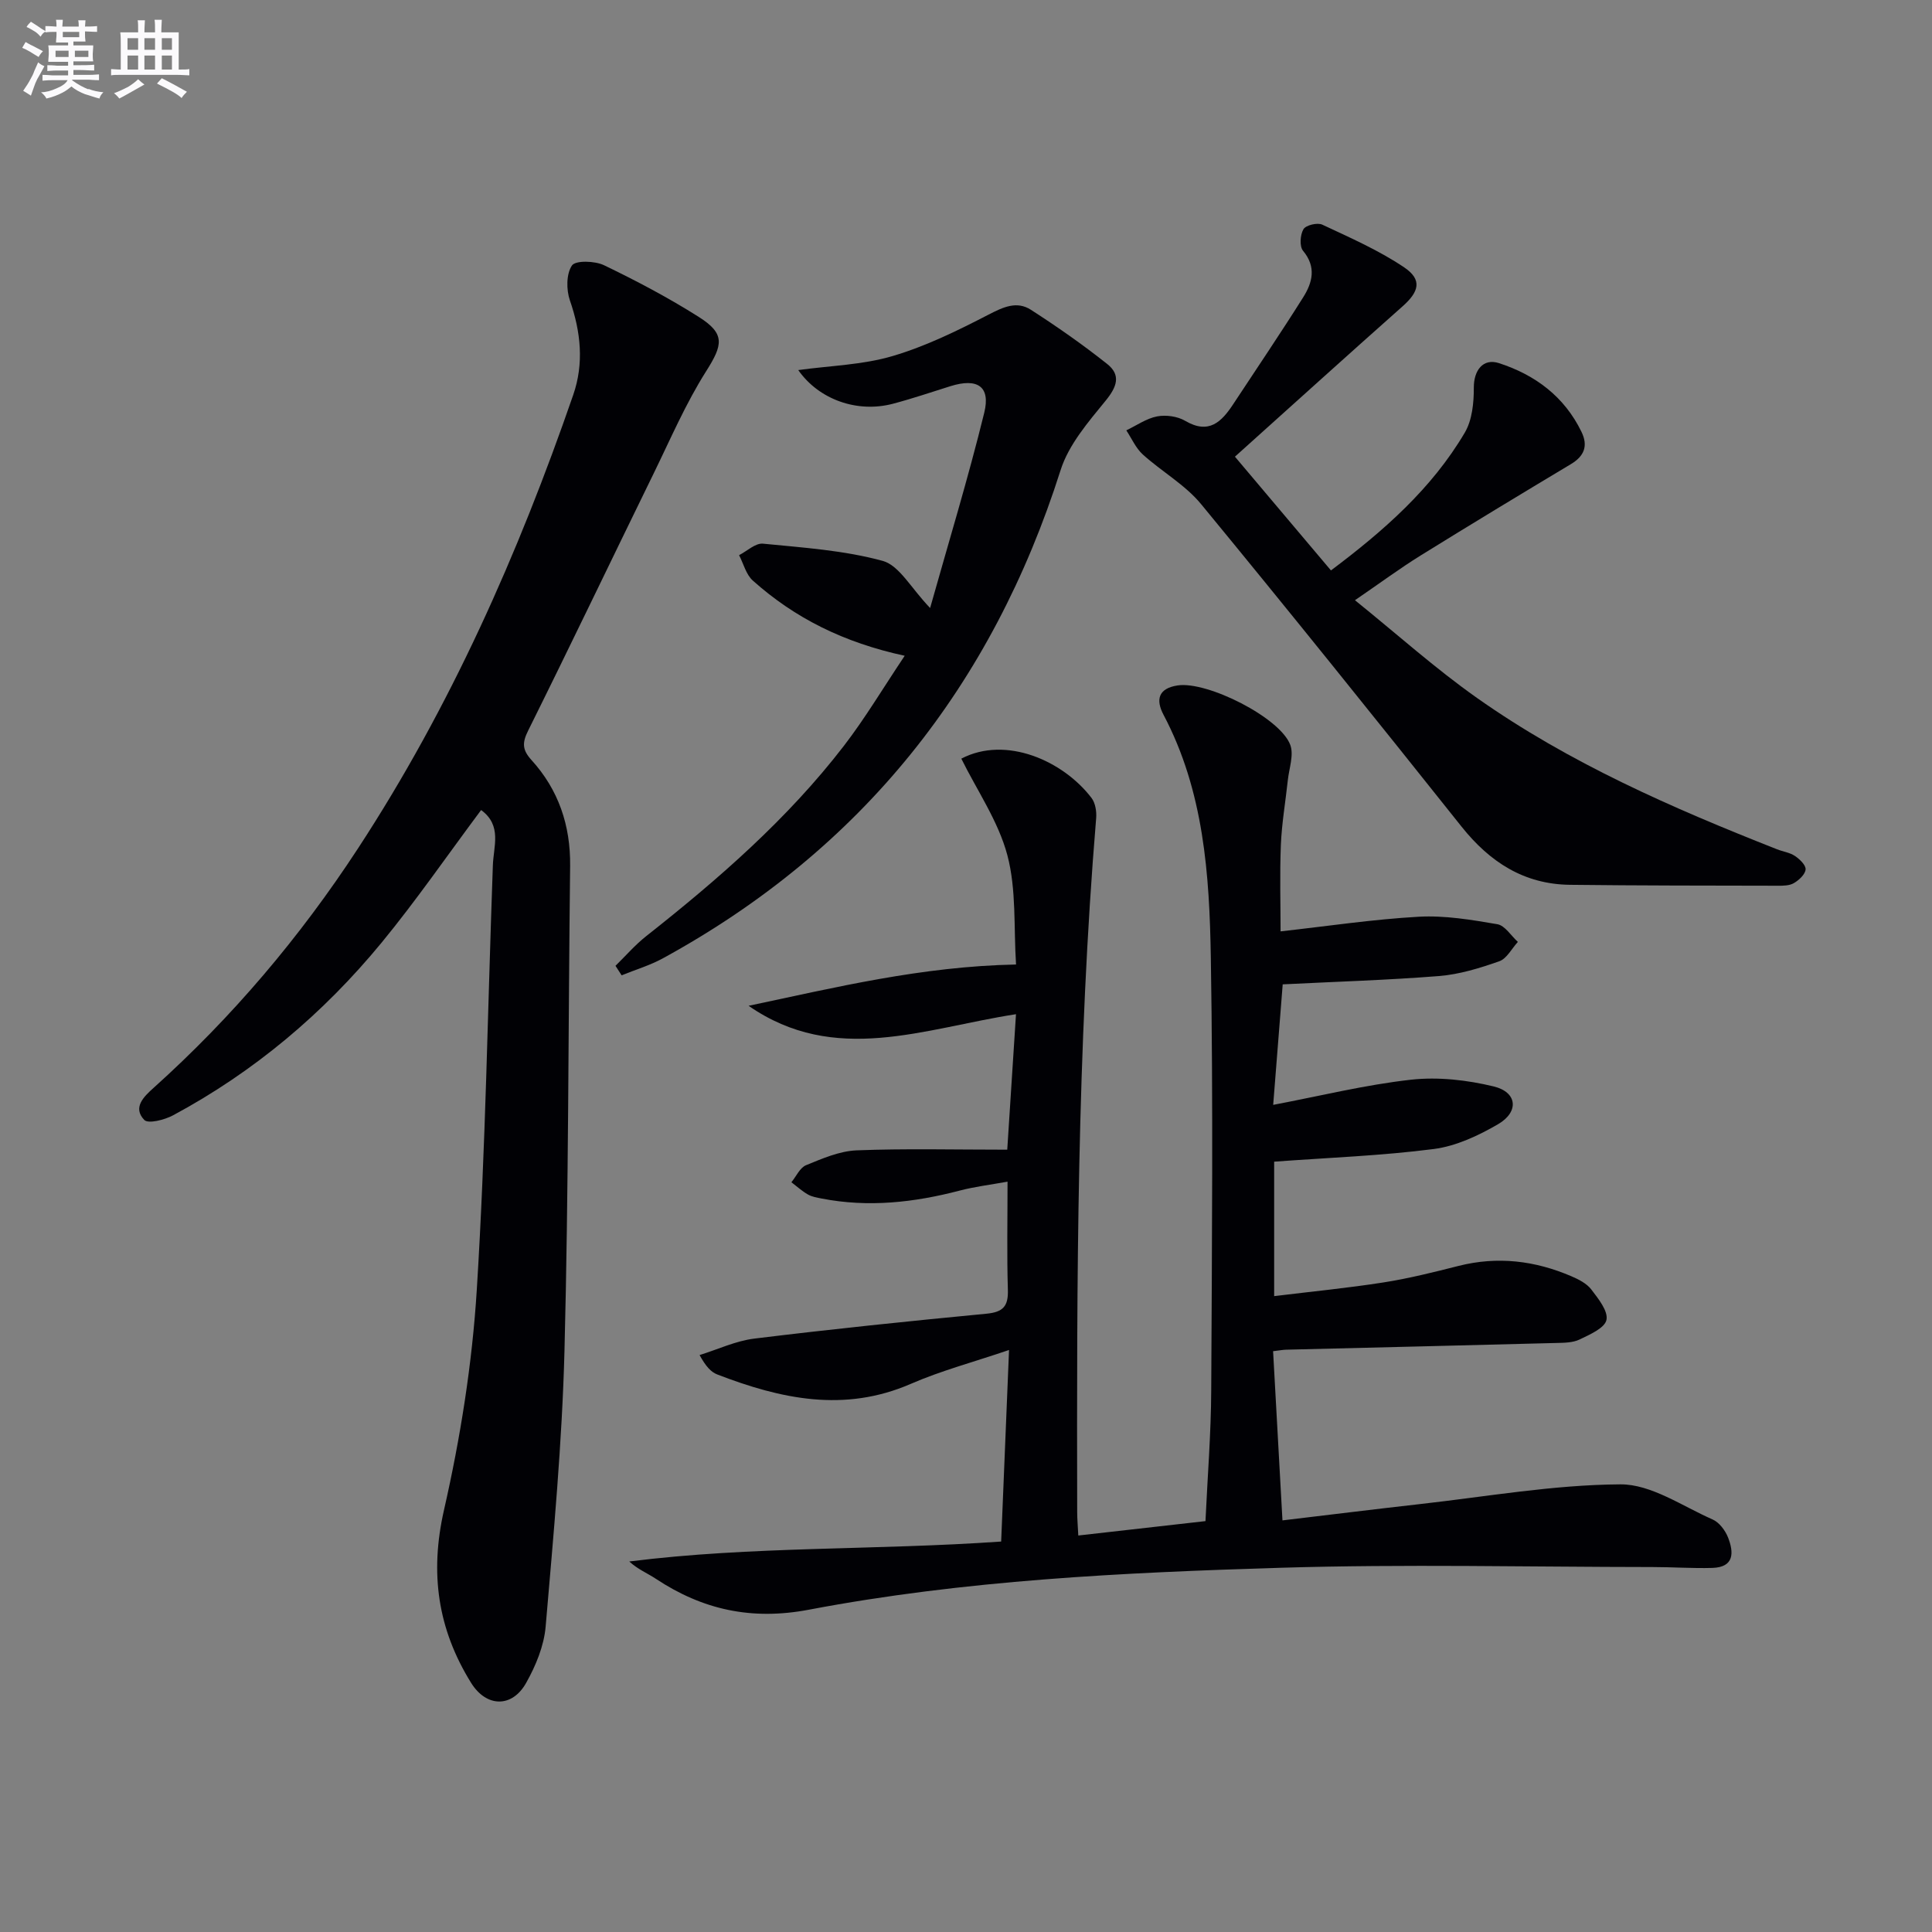 <svg enable-background="new 0 0 400 400" viewBox="0 0 400 400" xmlns="http://www.w3.org/2000/svg"><rect x="0" y="0" width="400" height="400" fill="#808080" stroke="none"/><g fill="#010105"><path d="m265.57 203.8c-.69 8.81-1.31 16.68-1.97 24.95 9.77-1.85 19.09-4.16 28.55-5.21 5.61-.62 11.6.06 17.12 1.4 4.86 1.18 5.28 5.24.91 7.8-4.08 2.38-8.71 4.55-13.32 5.15-10.79 1.39-21.71 1.79-33.06 2.62v27.84c7.66-.94 15.19-1.67 22.66-2.84 5.23-.82 10.39-2.12 15.53-3.42 8.07-2.04 15.82-1.09 23.36 2.15 1.5.64 3.16 1.49 4.11 2.73 1.45 1.9 3.52 4.47 3.14 6.3-.35 1.69-3.45 3.04-5.57 4.06-1.41.68-3.23.68-4.87.72-18.63.49-37.26.93-55.89 1.39-.65.02-1.3.14-2.69.31.64 11.54 1.28 23.02 1.94 35.03 9.46-1.12 18.93-2.3 28.42-3.37 13.84-1.55 27.68-4.01 41.54-4.09 6.37-.04 12.81 4.51 19.1 7.27 1.37.6 2.61 2.26 3.19 3.72 1.21 3.08 1.33 6.17-3.24 6.31-4.12.12-8.26-.18-12.39-.18-25.65-.02-51.32-.63-76.95.15-32.71.99-65.47 2.56-97.71 8.68-11.84 2.25-21.99.03-31.71-6.41-1.72-1.14-3.68-1.92-5.49-3.57 25.33-3.2 50.82-2.3 77-4.13.53-12.77 1.06-25.65 1.63-39.66-7.37 2.51-14.06 4.28-20.33 7.01-13.79 6-26.95 3.12-40.07-1.94-1.3-.5-2.36-1.64-3.67-4.02 3.78-1.17 7.49-2.94 11.35-3.41 15.98-1.96 32.01-3.62 48.04-5.15 3.44-.33 4.54-1.53 4.44-4.92-.22-7.14-.07-14.29-.07-22.42-3.64.66-6.83 1.04-9.91 1.85-9.44 2.47-18.93 3.53-28.6 1.64-.96-.19-2-.36-2.83-.84-1.22-.7-2.28-1.67-3.41-2.53 1-1.21 1.76-3.01 3.04-3.53 3.35-1.37 6.9-2.92 10.43-3.07 10.09-.4 20.2-.14 31.22-.14.61-9.51 1.19-18.49 1.81-28.05-19.04 2.93-37.46 10.68-55.36-1.74 17.98-3.8 35.79-8.16 55.37-8.55-.5-7.67.1-15.49-1.8-22.64-1.87-7.03-6.27-13.38-9.53-19.98 9.22-4.82 21.07.42 26.96 8.14.79 1.04 1.07 2.79.96 4.16-3.97 47.82-4.03 95.75-3.93 143.68 0 1.47.14 2.93.23 4.86 8.81-1 17.32-1.96 26.33-2.98.43-9.25 1.15-18.18 1.19-27.11.15-29.82.41-59.66-.08-89.47-.28-17.25-1.44-34.56-9.8-50.37-1.64-3.11-1.09-5.46 2.93-6.07 6.11-.93 21.24 6.67 23.32 12.32.77 2.09-.25 4.85-.51 7.3-.48 4.46-1.25 8.9-1.44 13.37-.25 6.14-.06 12.3-.06 17.93 9.66-1.07 19.11-2.5 28.61-3.03 5.39-.3 10.9.63 16.27 1.55 1.58.27 2.84 2.39 4.25 3.66-1.27 1.38-2.29 3.46-3.85 4.01-4.03 1.42-8.25 2.72-12.48 3.06-10.73.85-21.52 1.17-32.36 1.72z"/><path d="m99.61 167.71c-7.05 9.45-13.46 18.76-20.61 27.46-12.06 14.66-26.4 26.74-43.18 35.75-1.75.94-5.14 1.8-5.95.95-2.45-2.56-.11-4.81 1.92-6.63 16.31-14.66 30.35-31.25 42.34-49.6 19.13-29.26 33.17-60.95 44.55-93.88 2.25-6.51 1.58-13.03-.69-19.57-.76-2.2-.76-5.49.43-7.23.74-1.08 4.74-.96 6.63-.05 6.71 3.23 13.34 6.73 19.63 10.71 5.53 3.5 4.97 5.79 1.52 11.24-4.23 6.68-7.39 14.05-10.88 21.19-8.68 17.74-17.2 35.56-25.99 53.25-1.26 2.53-1.18 3.98.71 6.06 5.6 6.16 8.09 13.53 8 21.9-.4 33.46-.31 66.93-1.17 100.37-.49 19.07-2.27 38.12-3.9 57.14-.34 3.99-2.04 8.1-4.03 11.64-2.93 5.24-8.26 5.08-11.41 0-6.89-11.11-8.59-22.66-5.61-35.76 3.41-14.98 5.85-30.37 6.8-45.7 1.82-29.2 2.26-58.49 3.32-87.74.12-3.98 1.96-8.28-2.43-11.5z"/><path d="m255.68 94.55c6.95 8.23 13.34 15.8 19.88 23.55 10.82-8.12 20.84-16.87 27.71-28.53 1.54-2.61 1.88-6.21 1.87-9.35-.01-3.48 1.87-6.13 5.23-5.03 7.48 2.43 13.52 6.92 17.06 14.22 1.4 2.88.6 5.01-2.19 6.68-10.39 6.23-20.77 12.5-31.07 18.89-4.34 2.69-8.45 5.74-13.64 9.29 8.73 7.04 16.63 14.14 25.25 20.22 19.12 13.49 40.45 22.8 62.12 31.34 1.23.49 2.65.67 3.71 1.38.98.66 2.29 1.9 2.22 2.79-.08 1.03-1.36 2.21-2.41 2.83-.92.55-2.25.56-3.4.55-14.33-.03-28.65-.02-42.98-.19-9.5-.11-16.58-4.7-22.43-12.03-17.83-22.38-35.75-44.7-53.94-66.79-3.3-4.01-8.15-6.73-12.07-10.28-1.45-1.32-2.29-3.3-3.41-4.99 2.12-1.01 4.15-2.46 6.37-2.89 1.84-.35 4.22-.02 5.82.92 4.93 2.89 7.54.2 9.97-3.49 4.84-7.35 9.77-14.63 14.45-22.07 1.92-3.05 2.79-6.27-.02-9.65-.76-.91-.6-3.32.09-4.47.5-.84 2.89-1.41 3.89-.94 5.78 2.71 11.72 5.31 16.98 8.86 3.77 2.55 3.06 5.04-.36 8.06-11.5 10.2-22.9 20.52-34.7 31.12z"/><path d="m192.57 125.88c3.77-13.41 7.87-26.83 11.21-40.44 1.34-5.47-1.45-7.22-6.99-5.49-3.96 1.24-7.9 2.58-11.91 3.64-7.38 1.95-15.32-.84-19.61-6.97 6.65-.92 13.33-1.07 19.52-2.9 6.88-2.03 13.48-5.27 19.88-8.58 3.05-1.58 5.86-2.88 8.77-1 5.42 3.49 10.73 7.2 15.78 11.21 2.91 2.3 2.04 4.74-.32 7.62-3.6 4.41-7.64 9.09-9.31 14.35-14.17 44.6-41.17 78.56-82.31 101.07-2.7 1.48-5.71 2.37-8.58 3.54-.42-.66-.85-1.31-1.27-1.97 2.11-2.06 4.06-4.33 6.37-6.15 14.94-11.79 29.25-24.24 40.91-39.38 4.41-5.73 8.13-11.99 12.6-18.66-12.63-2.73-22.77-7.81-31.45-15.57-1.4-1.25-1.92-3.48-2.84-5.26 1.65-.84 3.38-2.53 4.94-2.38 8.33.82 16.81 1.38 24.81 3.57 3.44.96 5.85 5.65 9.8 9.75z"/></g><path d="m6.8 9.5c.6.3 1.3.7 2.1 1.1-.4.4-.7.8-.9 1.2-.7-.4-1.3-.8-1.8-1.1s-1.1-.6-1.6-.8c.2-.4.5-.8.7-1.2.4.2.8.5 1.5.8zm.9 6.9c-.3.6-.5 1.1-.7 1.7s-.4 1.1-.6 1.7c-.6-.4-1.1-.7-1.6-1 .7-1 1.2-1.8 1.5-2.4.3-.5.6-1.1.8-1.7.3-.6.5-1.2.8-1.8.3.3.8.6 1.3.8-.7 1.3-1.2 2.2-1.5 2.7zm.1-11c.4.3 1 .7 1.7 1.1-.5.2-.8.6-1.1 1.1-.5-.6-1-1-1.4-1.2s-.9-.6-1.5-.8c.2-.4.5-.7.9-1.1.5.3.9.6 1.4.9zm10.5 13c1 .4 2 .6 3.1.7-.4.4-.7.8-.8 1.3-.9-.2-1.9-.6-3-.9-1-.4-2-.9-2.8-1.6-.5.4-1.1.9-1.9 1.3s-1.9.9-3.3 1.2c-.1-.3-.5-.8-1.1-1.3 1 0 2.1-.3 3.2-.8 1.2-.5 1.9-1 2.3-1.7h-3.2c-.4 0-1 0-2 .1v-1.2c1 0 1.7.1 2 .1h3.3v-1h-2.3c-.2 0-.9 0-2 .1v-1.2c1.2 0 1.9.1 2 .1h2.3v-.8h-4.1c0-.7.1-1.2.1-1.6 0-.5 0-1.1-.1-1.8h4.1v-.6h-2.5c0-.6.1-1.1.1-1.6v-.6h-.5c-.4 0-1 0-1.8.1v-1.3c1.2 0 1.9.1 2.1.1h.2c0-.3 0-.8-.1-1.4h1.4c0 .6-.1 1-.1 1.4h3.4c0-.4 0-.8-.1-1.3h1.5c0 .4-.1.9-.1 1.3.7 0 1.5 0 2.5-.1v1.2c-1 0-1.8-.1-2.5-.1v.6c0 .3 0 .8.1 1.5h-2.5v.8h4.1c0 .7-.1 1.3-.1 1.8s0 1 .1 1.5h-4.1v.8h1.4c.8 0 1.8 0 2.9-.1v1.2c-1 0-1.9-.1-2.8-.1h-1.5v1h3.2c.3 0 1 0 2.1-.1v1.2c-1.1 0-1.8-.1-2.1-.1h-3.4l-.1.1c1.4 1 2.4 1.5 3.4 1.9zm-4.1-6.6v-1.3h-2.7v1.3zm2.2-4.1v-1.1h-3.4v1.1zm1.9 4.1v-1.3h-2.8v1.3z" fill="#fbfafc"/><path d="m37 6.7v2.3 5.4c1 0 1.8 0 2.2-.1v1.3c-.6 0-1.5-.1-2.5-.1h-11.9c-.7 0-1.3 0-1.8.1v-1.3c.5 0 1.1.1 2 .1v-5.2c0-1 0-1.8-.1-2.5h3.7c0-1.3 0-2.1-.1-2.5h1.5c0 .4-.1 1.3-.1 2.5h2.2c0-1.2 0-2.1-.1-2.6h1.5c0 .4-.1 1.3-.1 2.6zm-12.3 13.7c-.3-.4-.7-.8-1.1-1.1 1.1-.4 2.1-.9 2.9-1.3.8-.5 1.5-1 2.1-1.6.4.4.9.8 1.3 1.1-2.5 1.4-4.2 2.4-5.2 2.9zm3.9-10.1v-2.4h-2.2v2.4zm0 4.1v-2.9h-2.2v2.9zm3.5-4.1v-2.4h-2.2v2.4zm0 4.1v-2.9h-2.2v2.9zm.4 2.9 1-1.1c.6.3 1.4.7 2.5 1.3s2 1.1 2.7 1.5c-.4.4-.8.8-1.1 1.3-.8-.8-2.5-1.7-5.1-3zm3.1-7v-2.4h-2.1v2.4zm0 4.1v-2.9h-2.1v2.9z" fill="#fbfafc"/></svg>
